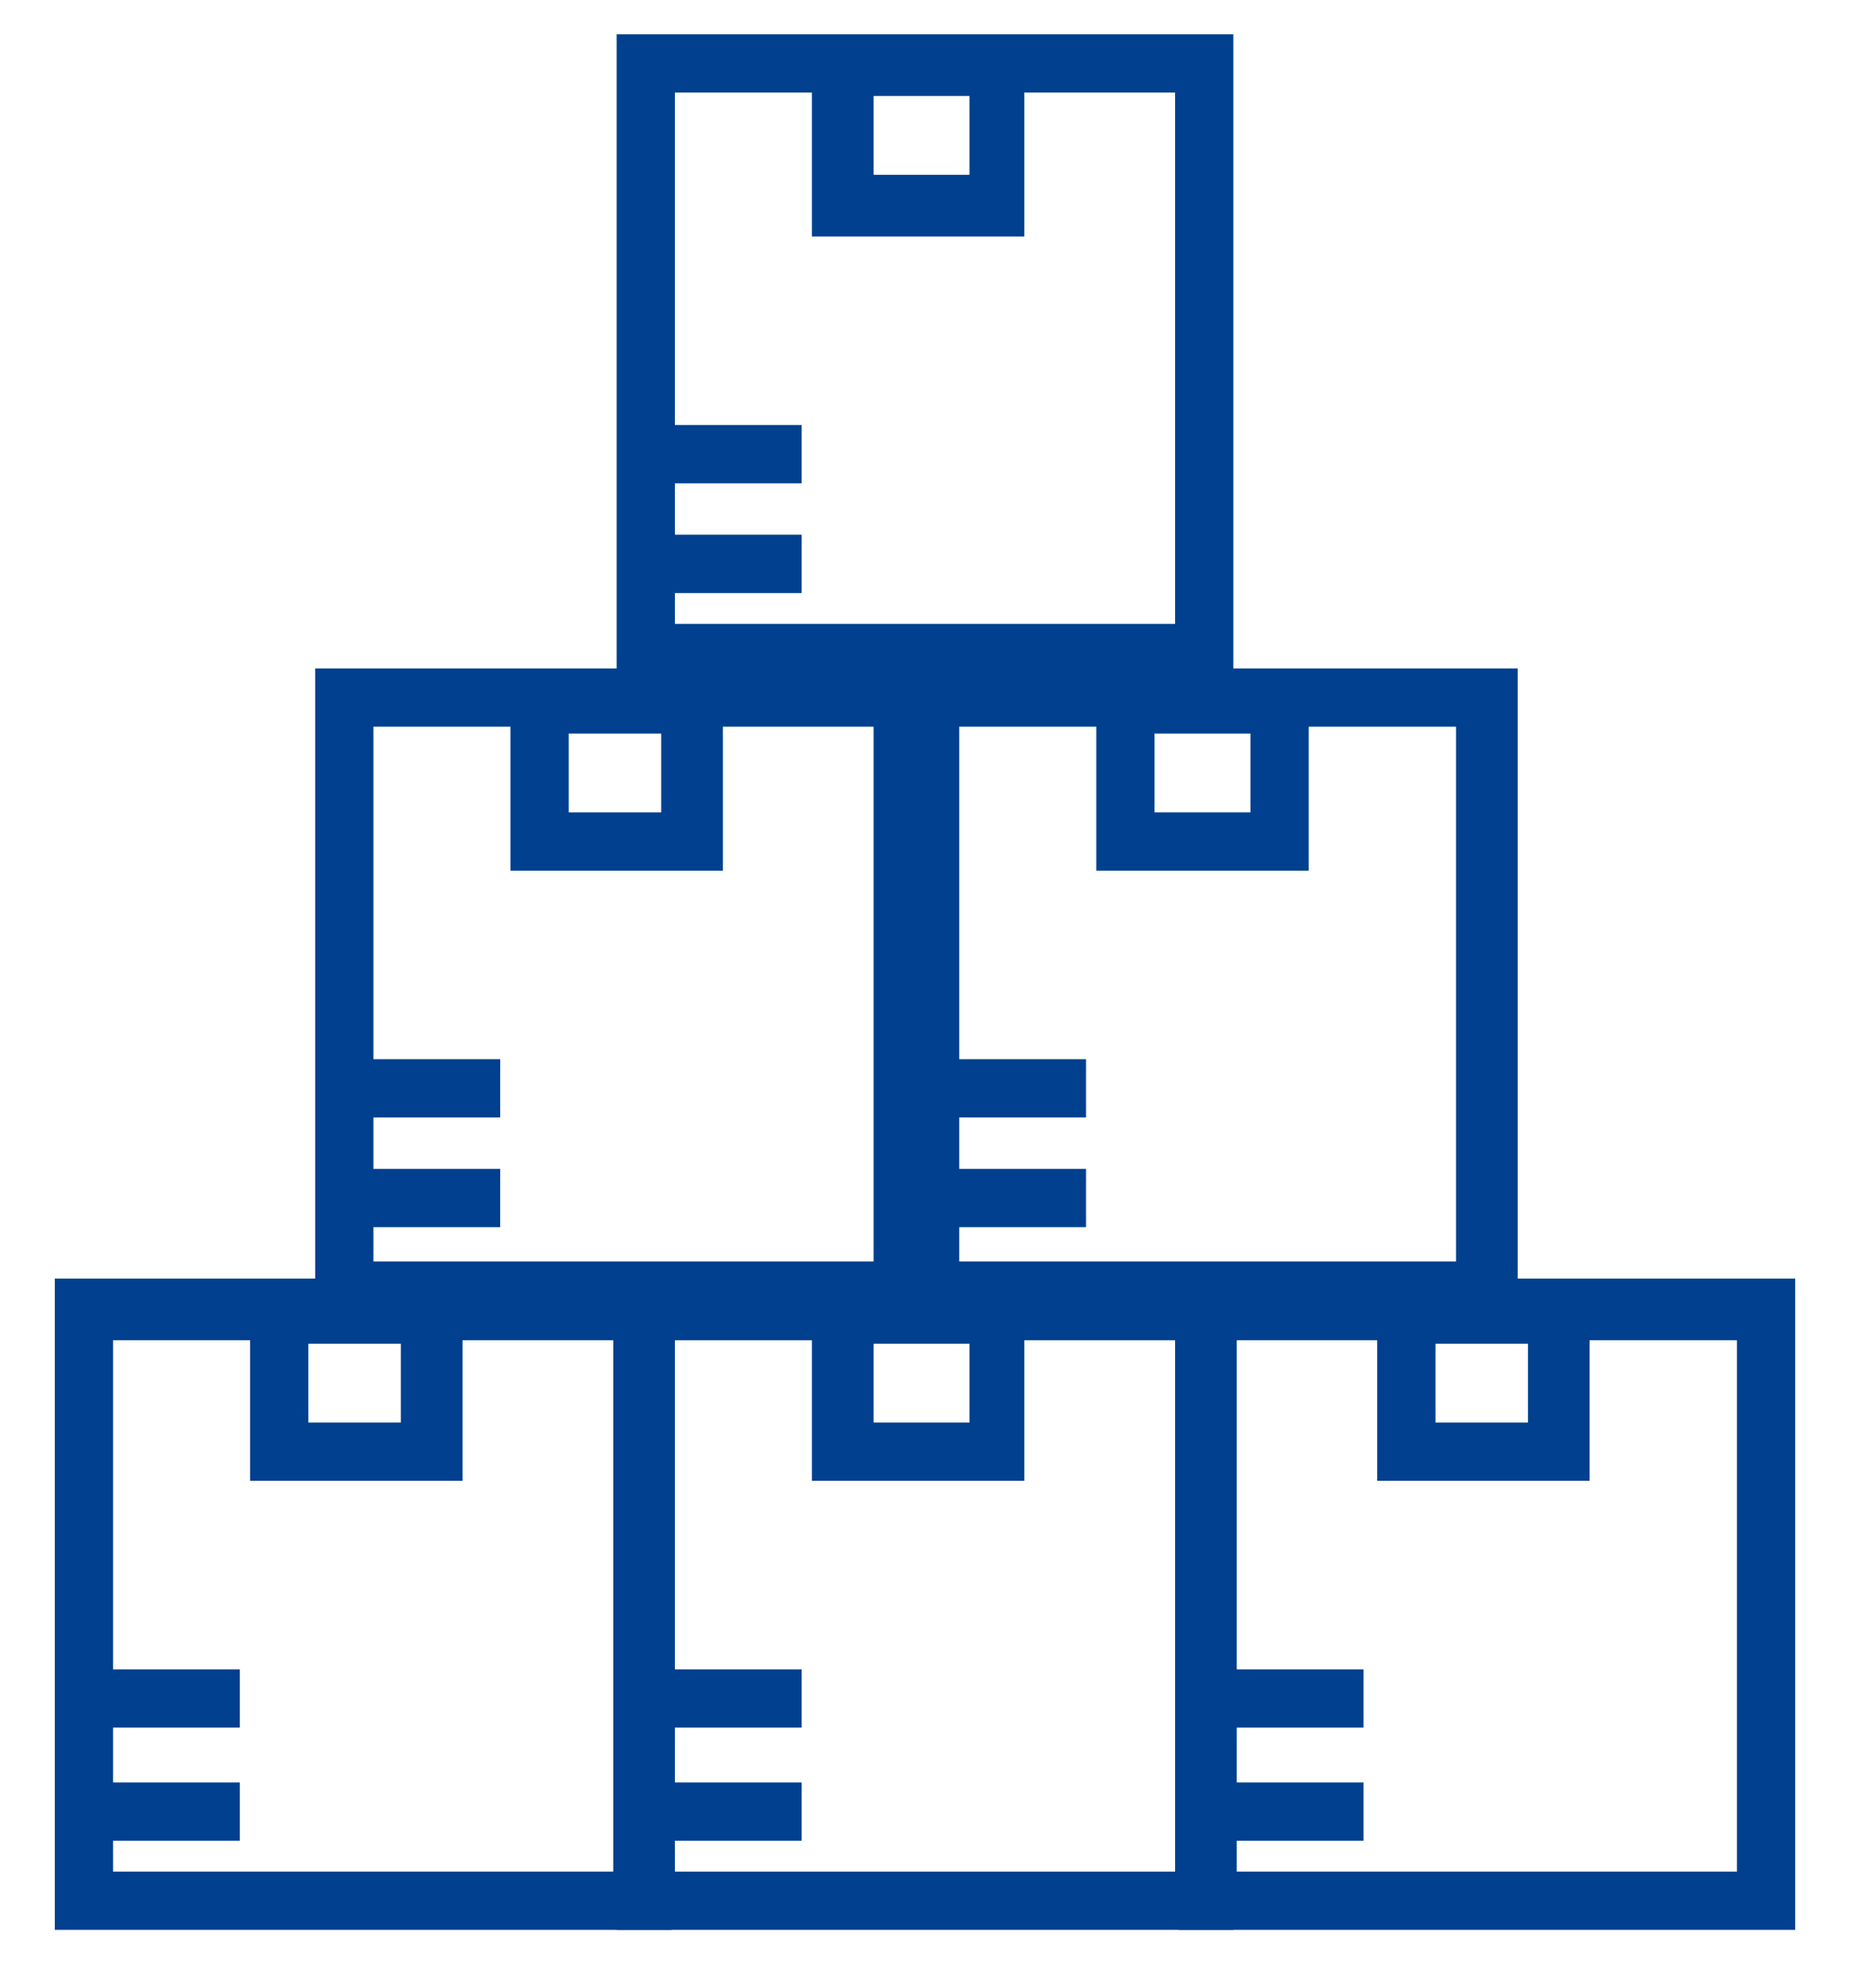 <?xml version="1.0" encoding="utf-8"?>
<!-- Generator: Adobe Illustrator 25.2.3, SVG Export Plug-In . SVG Version: 6.00 Build 0)  -->
<svg version="1.1" id="Capa_1" xmlns="http://www.w3.org/2000/svg" xmlns:xlink="http://www.w3.org/1999/xlink" x="0px" y="0px"
	 viewBox="0 0 54 58" style="enable-background:new 0 0 54 58;" xml:space="preserve">
<style type="text/css">
	.st0{fill:#00408F;}
</style>
<path class="st0" d="M36,20H18V1h18V20z M19.7,18.2h14.6V2.7H19.7V18.2z"/>
<path class="st0" d="M29.9,6.9h-6.2V1.1h6.2V6.9z M25.5,5.1h2.8V2.8h-2.8V5.1z"/>
<rect x="18.6" y="12.4" class="st0" width="4.8" height="1.7"/>
<rect x="18.6" y="15.6" class="st0" width="4.8" height="1.7"/>
<path class="st0" d="M36,56.3H18v-19h18V56.3z M19.7,54.6h14.6V39.1H19.7V54.6z"/>
<path class="st0" d="M29.9,43.2h-6.2v-5.8h6.2V43.2z M25.5,41.5h2.8v-2.3h-2.8V41.5z"/>
<rect x="18.6" y="48.7" class="st0" width="4.8" height="1.7"/>
<rect x="18.6" y="52" class="st0" width="4.8" height="1.7"/>
<path class="st0" d="M19.6,56.3h-18v-19h18V56.3z M3.3,54.6h14.6V39.1H3.3V54.6z"/>
<path class="st0" d="M13.5,43.2H7.3v-5.8h6.2V43.2z M9,41.5h2.7v-2.3H9V41.5z"/>
<rect x="2.2" y="48.7" class="st0" width="4.8" height="1.7"/>
<rect x="2.2" y="52" class="st0" width="4.8" height="1.7"/>
<path class="st0" d="M52.4,56.3h-18v-19h18V56.3z M36.1,54.6h14.6V39.1H36.1V54.6z"/>
<path class="st0" d="M46.4,43.2h-6.2v-5.8h6.2V43.2z M41.9,41.5h2.7v-2.3h-2.7V41.5z"/>
<rect x="35" y="48.7" class="st0" width="4.8" height="1.7"/>
<rect x="35" y="52" class="st0" width="4.8" height="1.7"/>
<path class="st0" d="M27.2,38.5h-18v-19h18V38.5z M10.9,36.8h14.6V21.2H10.9L10.9,36.8z"/>
<path class="st0" d="M21.1,25.4h-6.2v-5.8h6.2V25.4z M16.6,23.7h2.7v-2.3h-2.7V23.7z"/>
<rect x="9.8" y="30.9" class="st0" width="4.8" height="1.7"/>
<rect x="9.8" y="34.1" class="st0" width="4.8" height="1.7"/>
<path class="st0" d="M44.3,38.5h-18v-19h18V38.5z M28,36.8h14.5V21.2H28V36.8z"/>
<path class="st0" d="M38.2,25.4H32v-5.8h6.2V25.4z M33.7,23.7h2.8v-2.3h-2.8V23.7z"/>
<rect x="26.9" y="30.9" class="st0" width="4.8" height="1.7"/>
<rect x="26.9" y="34.1" class="st0" width="4.8" height="1.7"/>
</svg>
